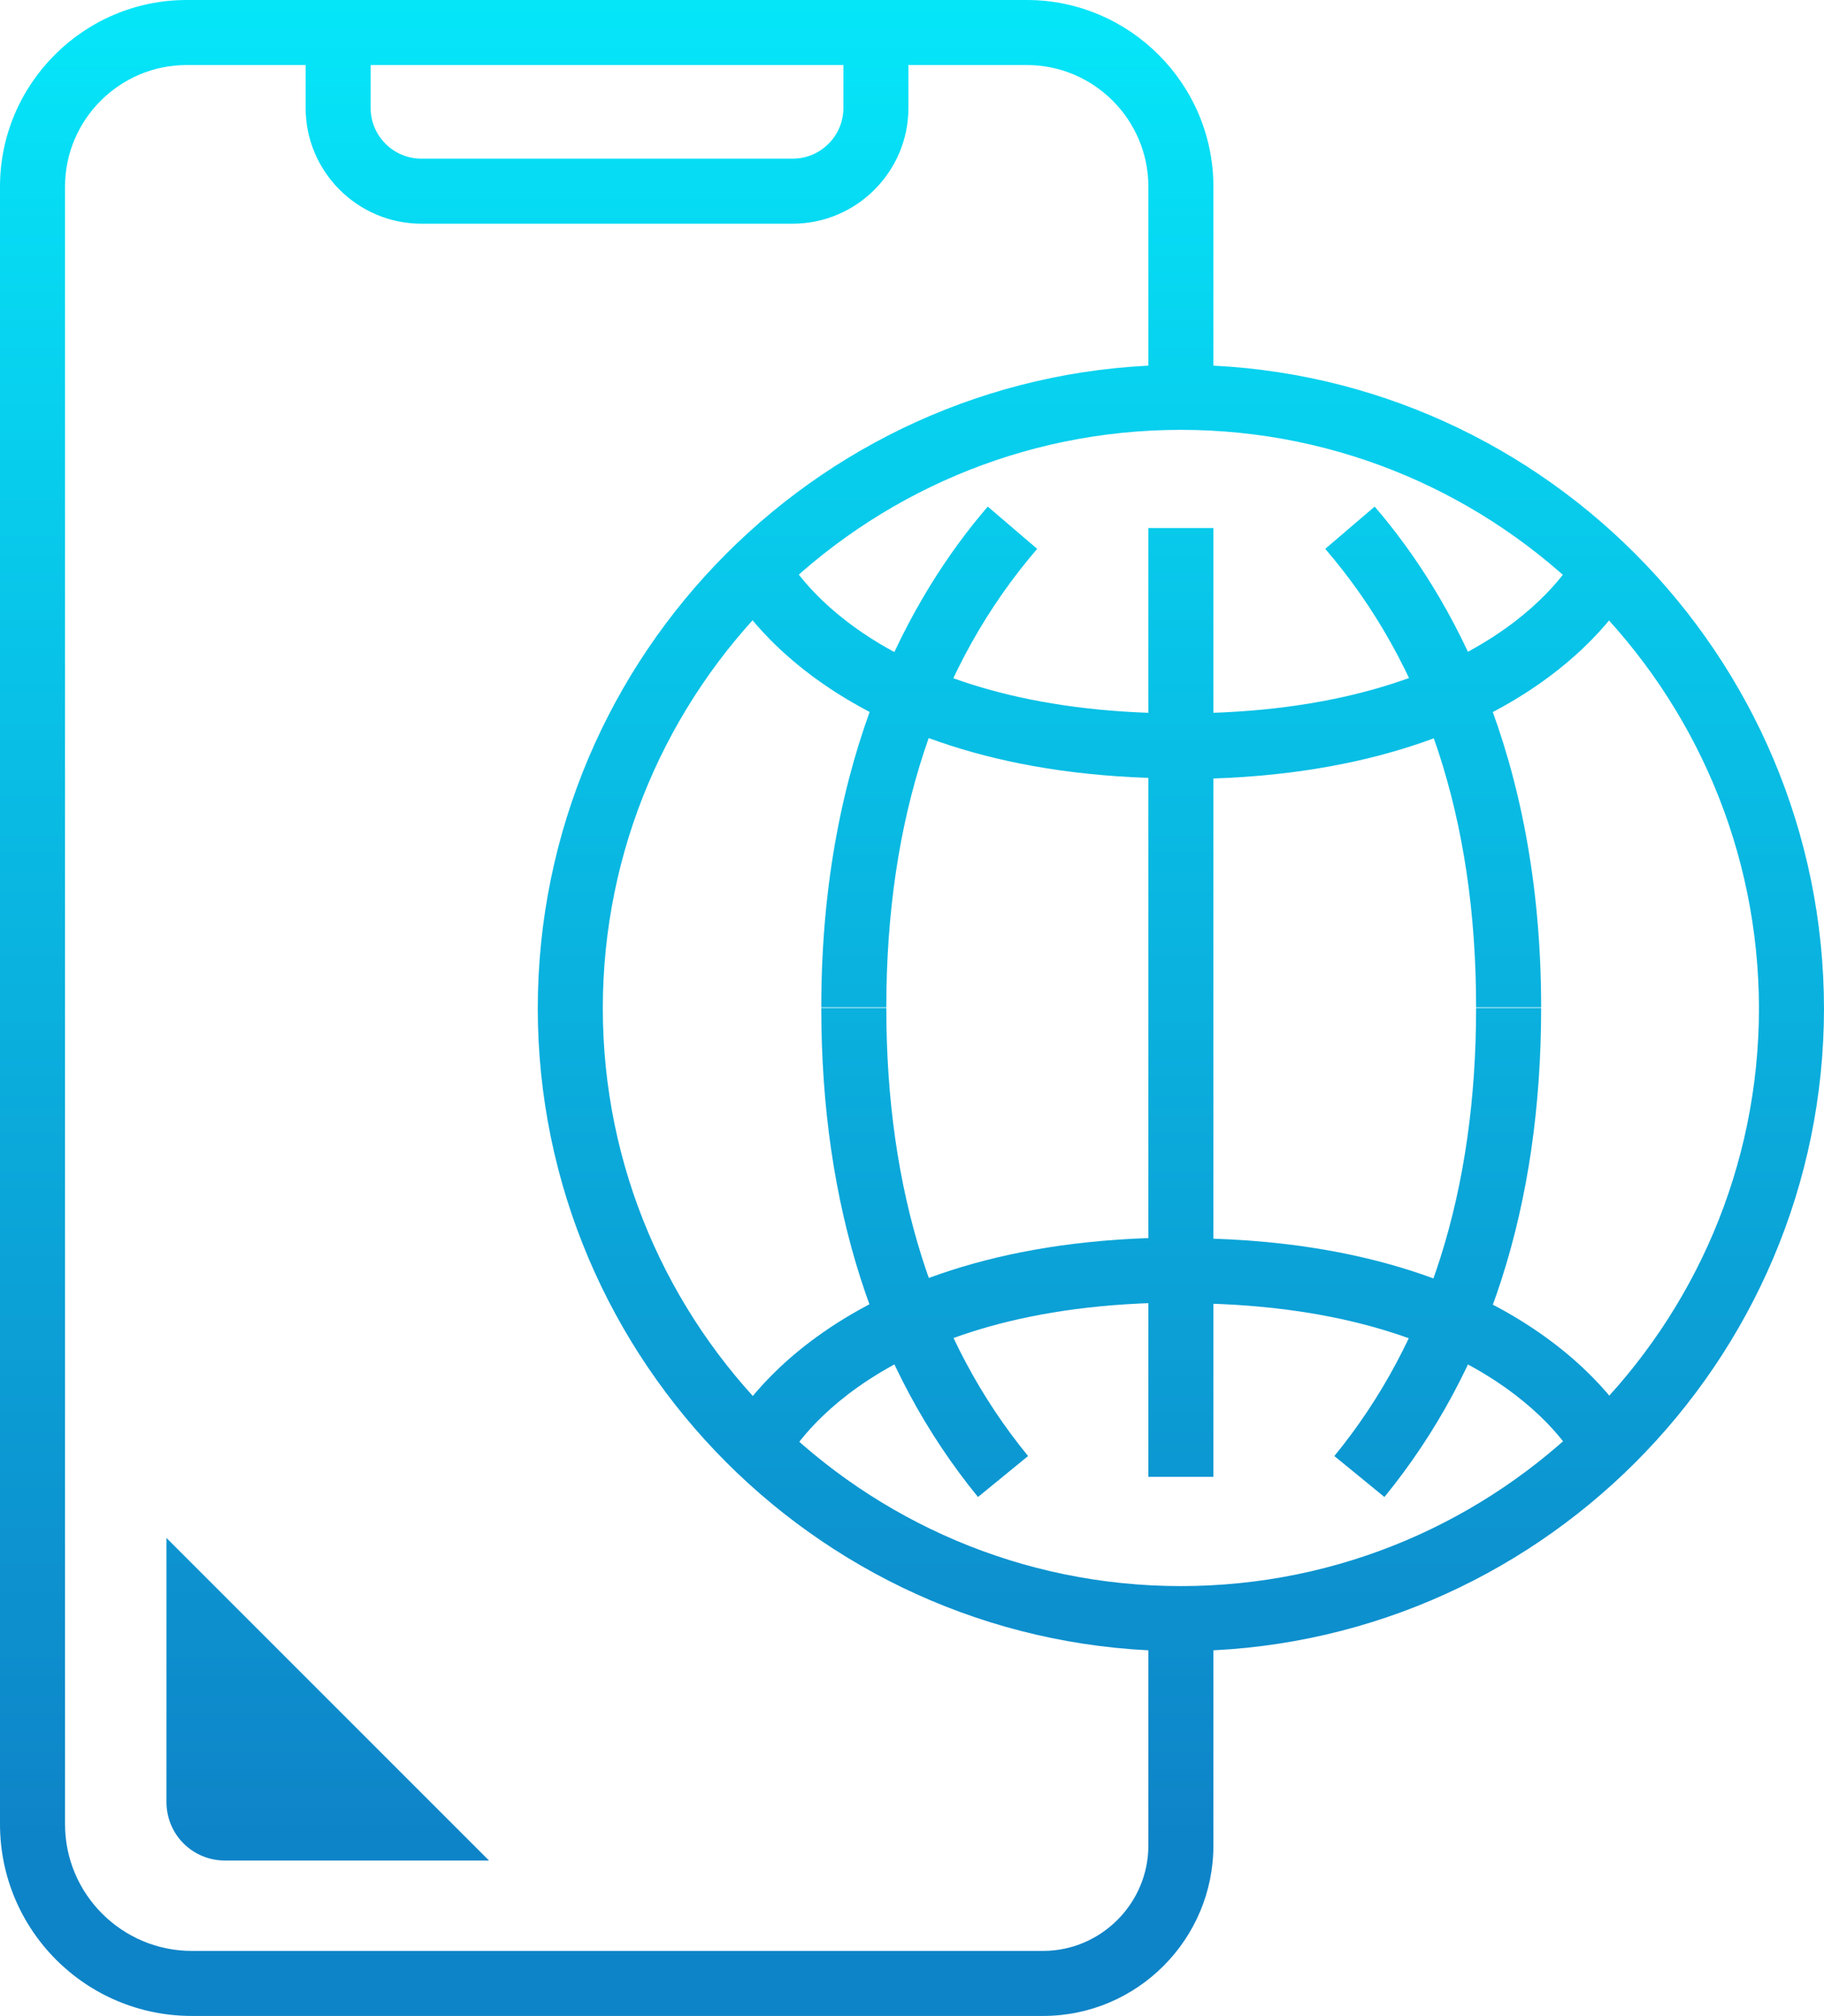 <?xml version="1.0" encoding="UTF-8"?><svg id="b" xmlns="http://www.w3.org/2000/svg" xmlns:xlink="http://www.w3.org/1999/xlink" viewBox="0 0 28.05 31"><defs><linearGradient id="d" x1="18.16" y1="-.54" x2="18.16" y2="28.22" gradientUnits="userSpaceOnUse"><stop offset="0" stop-color="#05e8fa"/><stop offset="1" stop-color="#0e84c8"/></linearGradient><linearGradient id="e" x1="14.29" y1="-.54" x2="14.29" y2="28.22" xlink:href="#d"/><linearGradient id="f" x1="22.04" x2="22.04" xlink:href="#d"/><linearGradient id="g" x1="14.67" y1="-.54" x2="14.67" y2="28.22" xlink:href="#d"/><linearGradient id="h" x1="21.65" x2="21.65" xlink:href="#d"/><linearGradient id="i" x1="18.16" x2="18.16" xlink:href="#d"/><linearGradient id="j" x1="22.1" x2="22.1" xlink:href="#d"/><linearGradient id="k" x1="14.22" y1="-.54" x2="14.22" y2="28.22" xlink:href="#d"/><linearGradient id="l" x1="21.65" x2="21.65" xlink:href="#d"/><linearGradient id="m" x1="14.67" y1="-.54" x2="14.67" y2="28.22" xlink:href="#d"/><linearGradient id="n" x1="9.33" y1="-.54" x2="9.33" y2="28.22" xlink:href="#d"/><linearGradient id="o" x1="9.33" y1="-.54" x2="9.33" y2="28.22" xlink:href="#d"/><linearGradient id="p" x1="5.04" y1="-.54" x2="5.04" y2="28.22" xlink:href="#d"/></defs><g id="c"><path d="m28.05,15.52h-1c0-4.91-3.99-8.91-8.89-8.91s-8.89,3.99-8.89,8.9h-1c0-5.46,4.44-9.9,9.89-9.9s9.89,4.45,9.89,9.91Z" style="fill:url(#d); stroke-width:0px;"/><path d="m13.63,15.49h-1c0-3.9,1.39-6.34,2.56-7.7l.76.65c-1.54,1.79-2.32,4.16-2.32,7.05Z" style="fill:url(#e); stroke-width:0px;"/><path d="m23.7,15.49h-1c0-2.89-.78-5.26-2.32-7.05l.76-.65c1.17,1.36,2.56,3.8,2.56,7.7Z" style="fill:url(#f); stroke-width:0px;"/><path d="m18.16,11.97c-5.43,0-6.92-2.88-6.98-3l.9-.44c.05.1,1.31,2.44,6.08,2.44v1Z" style="fill:url(#g); stroke-width:0px;"/><path d="m18.16,11.97v-1c4.77,0,6.03-2.34,6.08-2.44l.89.45c-.06.12-1.54,3-6.98,3Z" style="fill:url(#h); stroke-width:0px;"/><rect x="17.66" y="8.12" width="1" height="14.59" style="fill:url(#i); stroke-width:0px;"/><path d="m18.16,25.39c-5.45,0-9.89-4.44-9.89-9.89h1c0,4.9,3.99,8.89,8.89,8.89s8.89-3.99,8.89-8.89h1c0,5.45-4.44,9.89-9.89,9.89Z" style="fill:url(#d); stroke-width:0px;"/><path d="m21.29,23.02l-.77-.63c1.45-1.77,2.18-4.09,2.18-6.89h1c0,3.03-.81,5.56-2.41,7.52Z" style="fill:url(#j); stroke-width:0px;"/><path d="m15.04,23.02c-1.6-1.96-2.41-4.49-2.41-7.52h1c0,2.8.73,5.12,2.18,6.89l-.77.63Z" style="fill:url(#k); stroke-width:0px;"/><path d="m24.25,22.48c-.05-.1-1.31-2.44-6.08-2.44v-1c5.43,0,6.92,2.88,6.98,3l-.89.45Z" style="fill:url(#l); stroke-width:0px;"/><path d="m12.08,22.48l-.89-.45c.06-.12,1.54-3,6.98-3v1c-4.77,0-6.03,2.35-6.08,2.44Z" style="fill:url(#m); stroke-width:0px;"/><path d="m16.05,31H2.95c-1.63,0-2.95-1.32-2.95-2.95V2.87C0,1.29,1.29,0,2.87,0h12.92c1.58,0,2.87,1.29,2.87,2.87v3.23h-1v-3.23c0-1.03-.84-1.87-1.87-1.87H2.87c-1.03,0-1.87.84-1.87,1.87v25.18c0,1.08.88,1.95,1.95,1.95h13.09c.89,0,1.62-.73,1.62-1.62v-3.49h1v3.49c0,1.44-1.17,2.62-2.62,2.62Z" style="fill:url(#n); stroke-width:0px;"/><path d="m12.19,3.44h-5.71c-.98,0-1.78-.8-1.78-1.78V.5h1v1.16c0,.43.35.78.78.78h5.71c.43,0,.78-.35.78-.78V.5h1v1.16c0,.98-.8,1.78-1.78,1.78Z" style="fill:url(#o); stroke-width:0px;"/><path d="m2.56,27.71c0,.5.4.9.9.9h4.06l-4.96-4.96v4.06Z" style="fill:url(#p); stroke-width:0px;"/></g></svg>